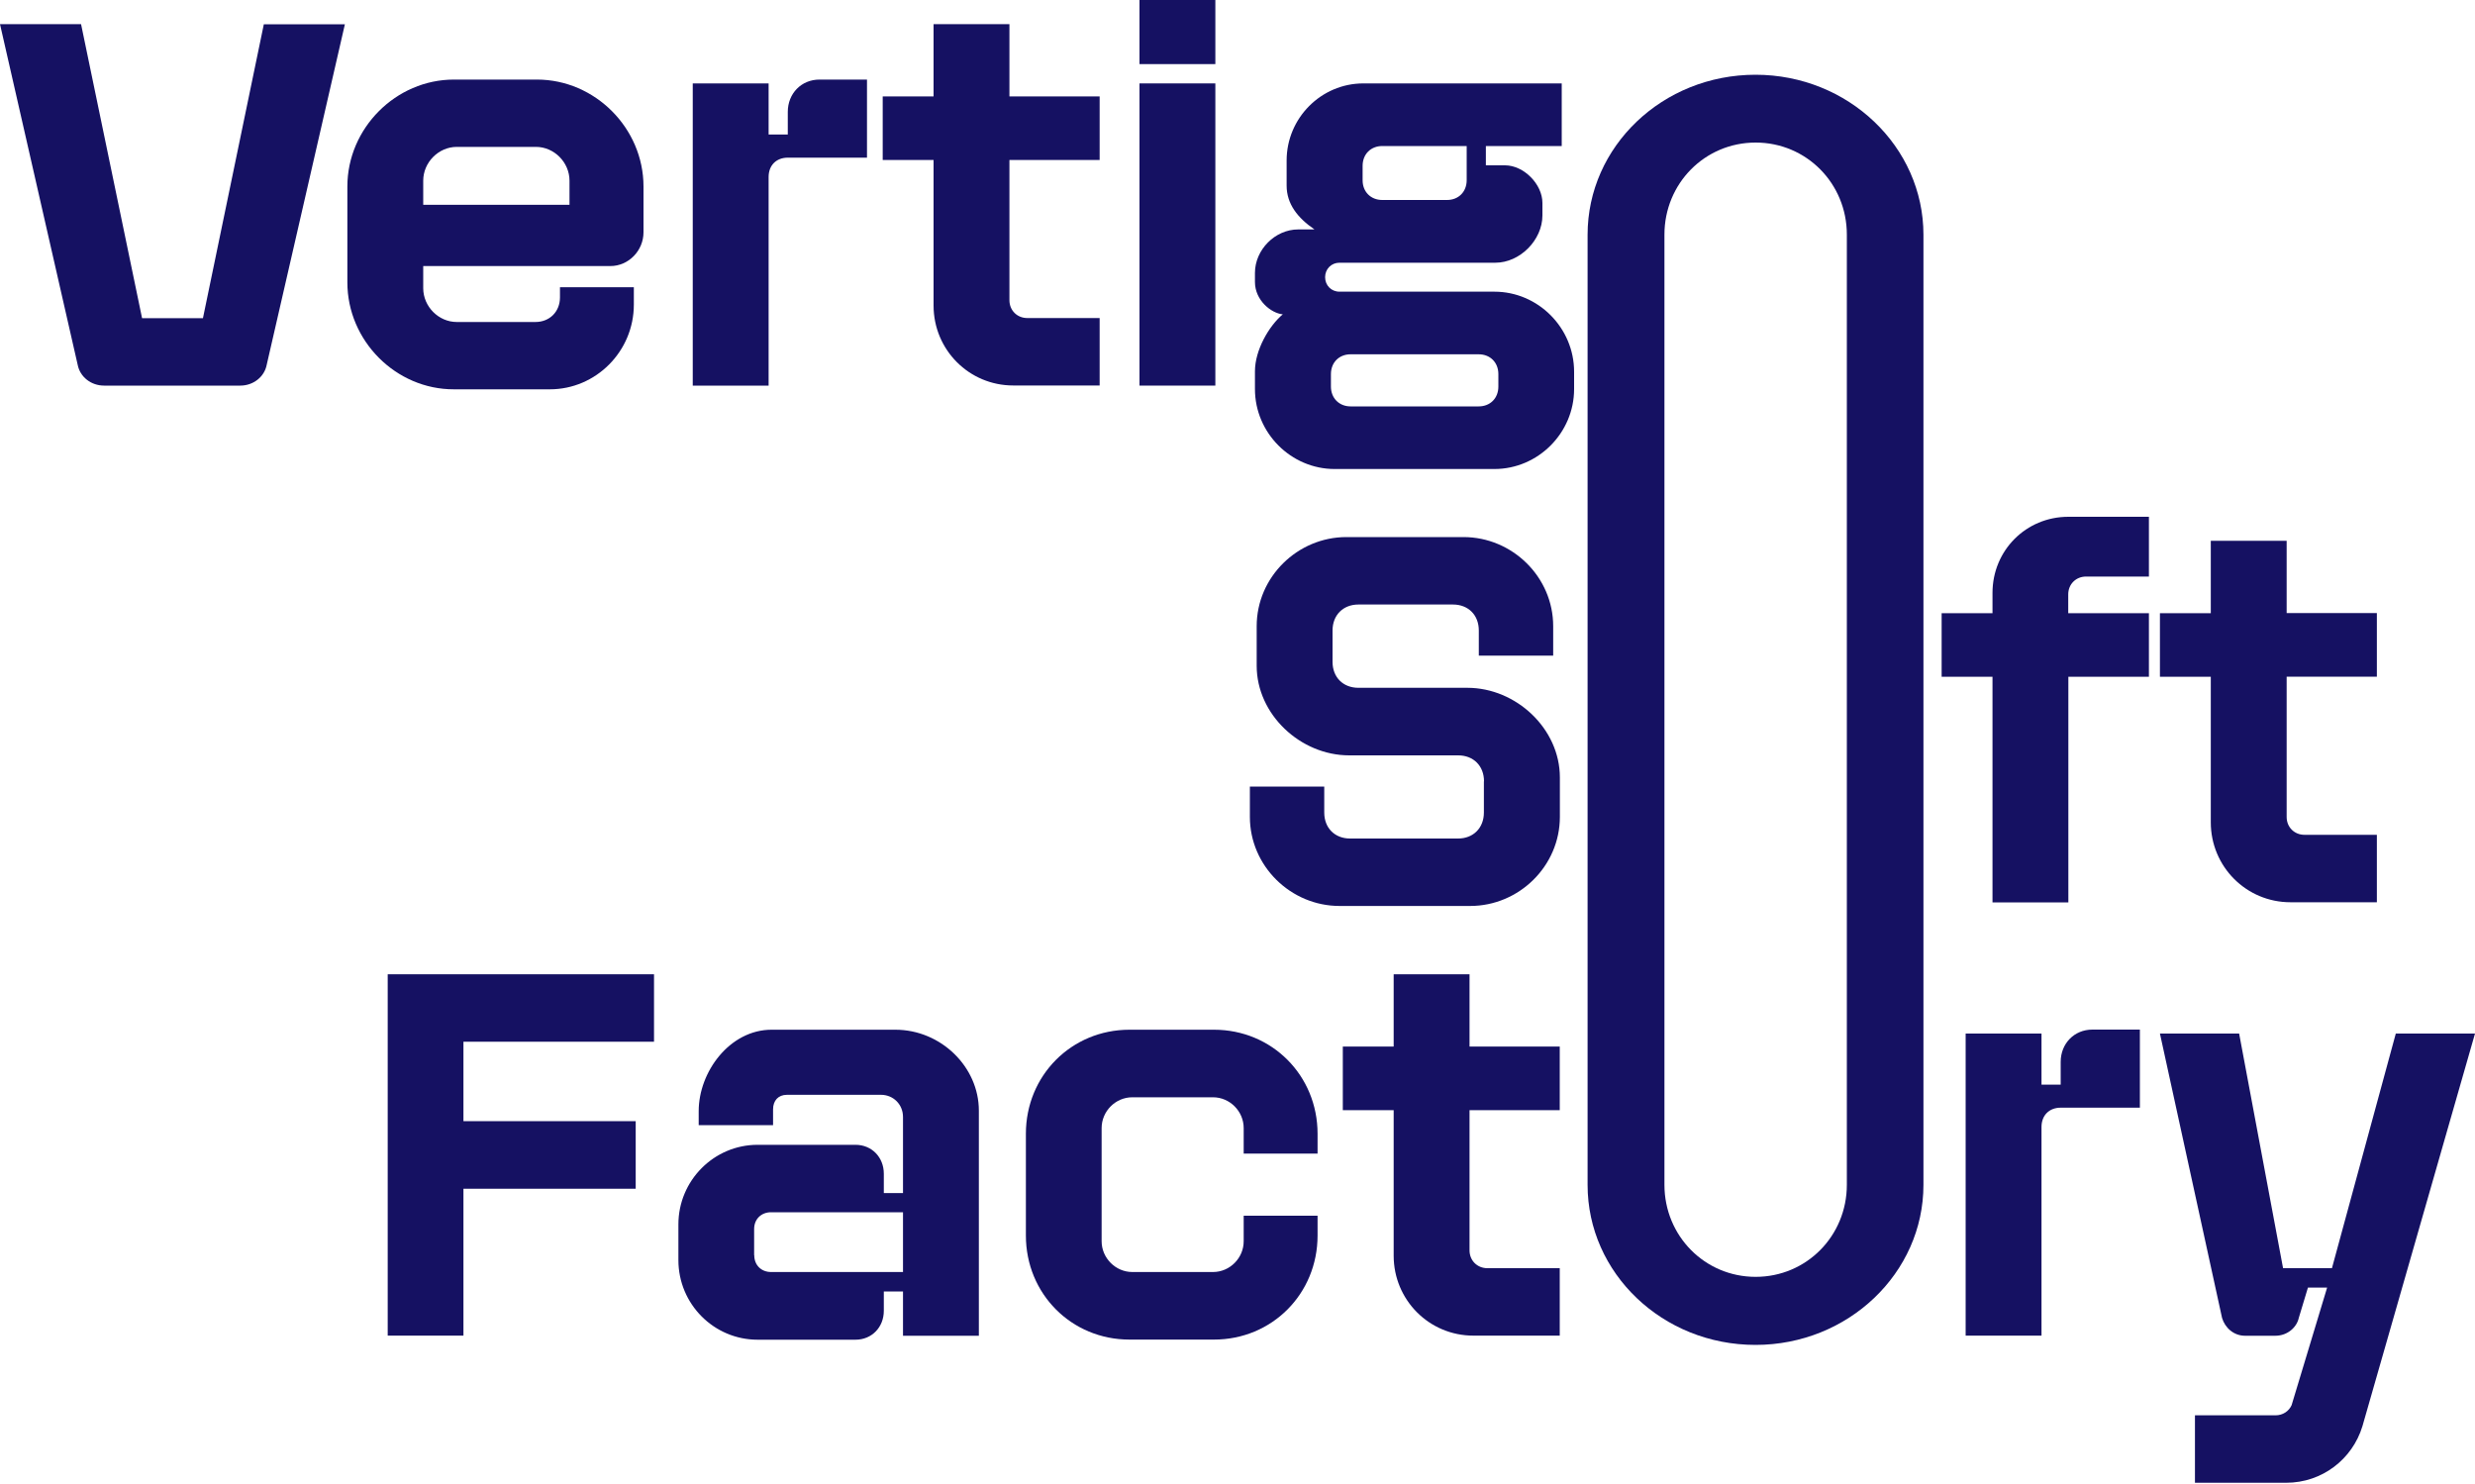 <?xml version="1.0" encoding="utf-8"?>
<!-- Generator: Adobe Illustrator 24.0.0, SVG Export Plug-In . SVG Version: 6.00 Build 0)  -->
<svg version="1.1" id="Calque_1" xmlns="http://www.w3.org/2000/svg" xmlns:xlink="http://www.w3.org/1999/xlink" x="0px" y="0px"
	 viewBox="0 0 2000 1199" style="enable-background:new 0 0 2000 1199;" xml:space="preserve">
<style type="text/css">
	.st0{fill:#151162;}
</style>
<g>
	<g>
		<path class="st0" d="M114.8,257.1H164l49.2-237.5h65.5l-63.2,275.3c-1.9,9.7-10.9,16.7-21.3,16.7H84.1c-10.5,0-19.4-7-21.3-16.7
			L0,19.5h65.5L114.8,257.1z"/>
		<path class="st0" d="M460.2,165.5v-19.5c0-14.8-12.4-27.3-27.1-27.3h-64c-14.7,0-27.1,12.5-27.1,27.3v19.5H460.2z M280.7,228.2
			v-77.5c0-47.1,39.2-86.4,86.1-86.4h67.1c46.9,0,86.1,39.3,86.1,86.4v37c0,14.8-12,27.3-26.8,27.3H342v17.9
			c0,14.8,12.4,27.3,27.1,27.3h63.6c11.3,0,19.8-8.2,19.8-19.9v-8.2h59.7v14c0,37.8-30.6,68.5-67.9,68.5h-77.5
			C319.9,314.7,280.7,275.4,280.7,228.2"/>
		<path class="st0" d="M636.6,90.4c0-14.8,10.9-26.1,25.6-26.1h38.4v63.1h-64c-9.3,0-15.5,6.2-15.5,15.6v168.6h-61.3V67.4h61.3v41.3
			h15.5V90.4z"/>
		<path class="st0" d="M815.7,242.6c0,8.2,6.2,14.4,14.4,14.4h58.5v54.5h-69.8c-35.7,0-64.4-28.8-64.4-64.6V129.3h-41.1V77.9h41.1
			V19.5h61.3v58.4h72.9v51.4h-72.9V242.6z"/>
	</g>
	<path class="st0" d="M920.8,311.6h61.3V67.4h-61.3V311.6z M920.8,51.8h61.3V0h-61.3V51.8z"/>
	<g>
		<path class="st0" d="M1117,161.6h52.3c9.3,0,15.9-6.6,15.9-16V118H1117c-9.3,0-15.9,6.6-15.9,16v11.7
			C1101.1,155,1107.7,161.6,1117,161.6 M1194.9,286.3h-103.5c-9.3,0-15.9,6.6-15.9,16v10.1c0,9.3,6.6,16,15.9,16h103.5
			c9.3,0,15.9-6.6,15.9-16v-10.1C1210.8,292.9,1204.2,286.3,1194.9,286.3 M1262,67.4V118h-61.3v15.6h15.5
			c15.1,0,30.2,15.2,30.2,30.4v10.1c0,19.9-18.2,38.2-38,38.2h-126c-6.6,0-11.6,5.1-11.6,11.7c0,6.6,5,11.7,11.6,11.7h125.2
			c35.3,0,64.4,29.2,64.4,64.7v14c0,35.4-29.1,64.6-64.4,64.6h-129.1c-35.3,0-64.4-29.2-64.4-64.6v-14.4c0-17.1,11.3-36.6,22.5-46
			c-9.3-0.8-22.5-11.3-22.5-26.1v-7.4c0-18.7,16.3-35.1,34.9-35.1h13.2c-13.6-9.3-22.5-20.6-22.5-35.4v-20.3
			c0-34.3,27.9-62.3,62-62.3H1262z"/>
		<path class="st0" d="M1199.2,631.4c0-12.5-8.5-21-20.9-21h-88c-39.5,0-74.8-33.1-74.8-72.4V506c0-39.7,33-72,72.5-72h94.6
			c39.5,0,72.5,32.3,72.5,72v23.8h-60.1v-20.3c0-12.5-8.5-21-20.9-21h-76.4c-12.4,0-20.9,8.6-20.9,21v25.3c0,12.5,8.5,21,20.9,21h88
			c39.5,0,74.8,33.1,74.8,72.4v31.9c0,39.7-33,72-72.5,72h-105.5c-39.5,0-72.5-32.3-72.5-72v-24.5h60.1v21c0,12.5,8.5,21,20.9,21
			h87.2c12.4,0,20.9-8.6,20.9-21V631.4z"/>
		<path class="st0" d="M1671.4,495.5h65.1v51.4h-65.1v182.3h-61.3V546.9H1569v-51.4h41.1v-16.4c0-34.3,27.1-61.5,61.3-61.5h65.1
			v48.3h-50.8c-8.2,0-14.4,6.2-14.4,14.4V495.5z"/>
		<path class="st0" d="M1847.8,660.2c0,8.2,6.2,14.4,14.4,14.4h58.5v54.5h-69.8c-35.7,0-64.4-28.8-64.4-64.6V546.9h-41.1v-51.4h41.1
			V437h61.3v58.4h72.9v51.4h-72.9V660.2z"/>
	</g>
	<polygon class="st0" points="313.3,1079.3 313.3,787.3 528.5,787.3 528.5,841.8 374.5,841.8 374.5,906 513.7,906 513.7,960.6 
		374.5,960.6 374.5,1079.3 	"/>
	<g>
		<path class="st0" d="M609.5,1014.3c0,8.2,5.8,13.6,13.6,13.6h106.6v-48.3H623c-7.7,0-13.6,5.4-13.6,13.6V1014.3z M548.2,989.4
			c0-35.4,28.7-64.3,64-64.3h79.1c13.2,0,22.9,10.1,22.9,23.4v15.6h15.5v-61.5c0-10.1-7.8-17.9-17.8-17.9h-76
			c-7,0-11.2,4.7-11.2,11.7v12.8h-60.1v-11.3c0-31.9,25.2-65.8,58.9-65.8h100c36.8,0,67.5,30,67.5,65.4v181.9h-61.3v-35.8h-15.5
			v15.6c0,13.3-9.7,23.4-22.9,23.4h-79.1c-35.3,0-64-28.8-64-64.3V989.4z"/>
		<path class="st0" d="M890.2,1003c0,13.6,11.3,24.9,24.8,24.9h65.2c13.6,0,24.8-11.3,24.8-24.9v-20.6h59.7v16
			c0,47.1-36.8,84.1-83.7,84.1h-68.3c-46.9,0-83.7-37-83.7-84.1v-82.2c0-47.1,36.8-84.1,83.7-84.1h68.3c46.9,0,83.7,37,83.7,84.1v16
			h-59.7v-20.6c0-13.6-11.2-24.9-24.8-24.9H915c-13.6,0-24.8,11.3-24.8,24.9V1003z"/>
		<path class="st0" d="M1187.5,1010.4c0,8.2,6.2,14.4,14.4,14.4h58.5v54.5h-69.8c-35.7,0-64.4-28.8-64.4-64.6V897.1h-41.1v-51.4
			h41.1v-58.4h61.3v58.4h72.9v51.4h-72.9V1010.4z"/>
		<path class="st0" d="M1345,957.4c0,41.3,32.6,74.4,73.7,74.4c41.1,0,73.7-33.1,73.7-74.4l0-767.8c0-41.3-32.6-74.4-73.7-74.4
			c-41.1,0-73.7,33.1-73.7,74.4V957.4z M1282.9,189.7c0-71.3,60.5-129.3,135.7-129.3c74.8,0,135.7,58,135.7,129.3v767.8
			c0,71.3-60.9,129.3-135.7,129.3c-75.2,0-135.7-58-135.7-129.3V189.7z"/>
		<path class="st0" d="M1665.2,858.1c0-14.8,10.9-26.1,25.6-26.1h38.4v63.1h-64c-9.3,0-15.5,6.2-15.5,15.6v168.6h-61.3V835.2h61.3
			v41.3h15.5V858.1z"/>
		<path class="st0" d="M2000,835.2h-64l-51.6,189.6h-39.5l-35.5-189.6h-64l50.2,229.8c2.3,7.8,9.3,14.4,18.6,14.4h24.4
			c10.1,0,17.4-7,19-14.4l7.4-24.5h15.5l-28.7,95c-2.2,4.9-7.1,8.2-13,8.2h-65.1v54.5h73.7c29.1,0,53.5-19.1,61.6-45.6l0,0
			L2000,835.2z"/>
	</g>
</g>
</svg>
